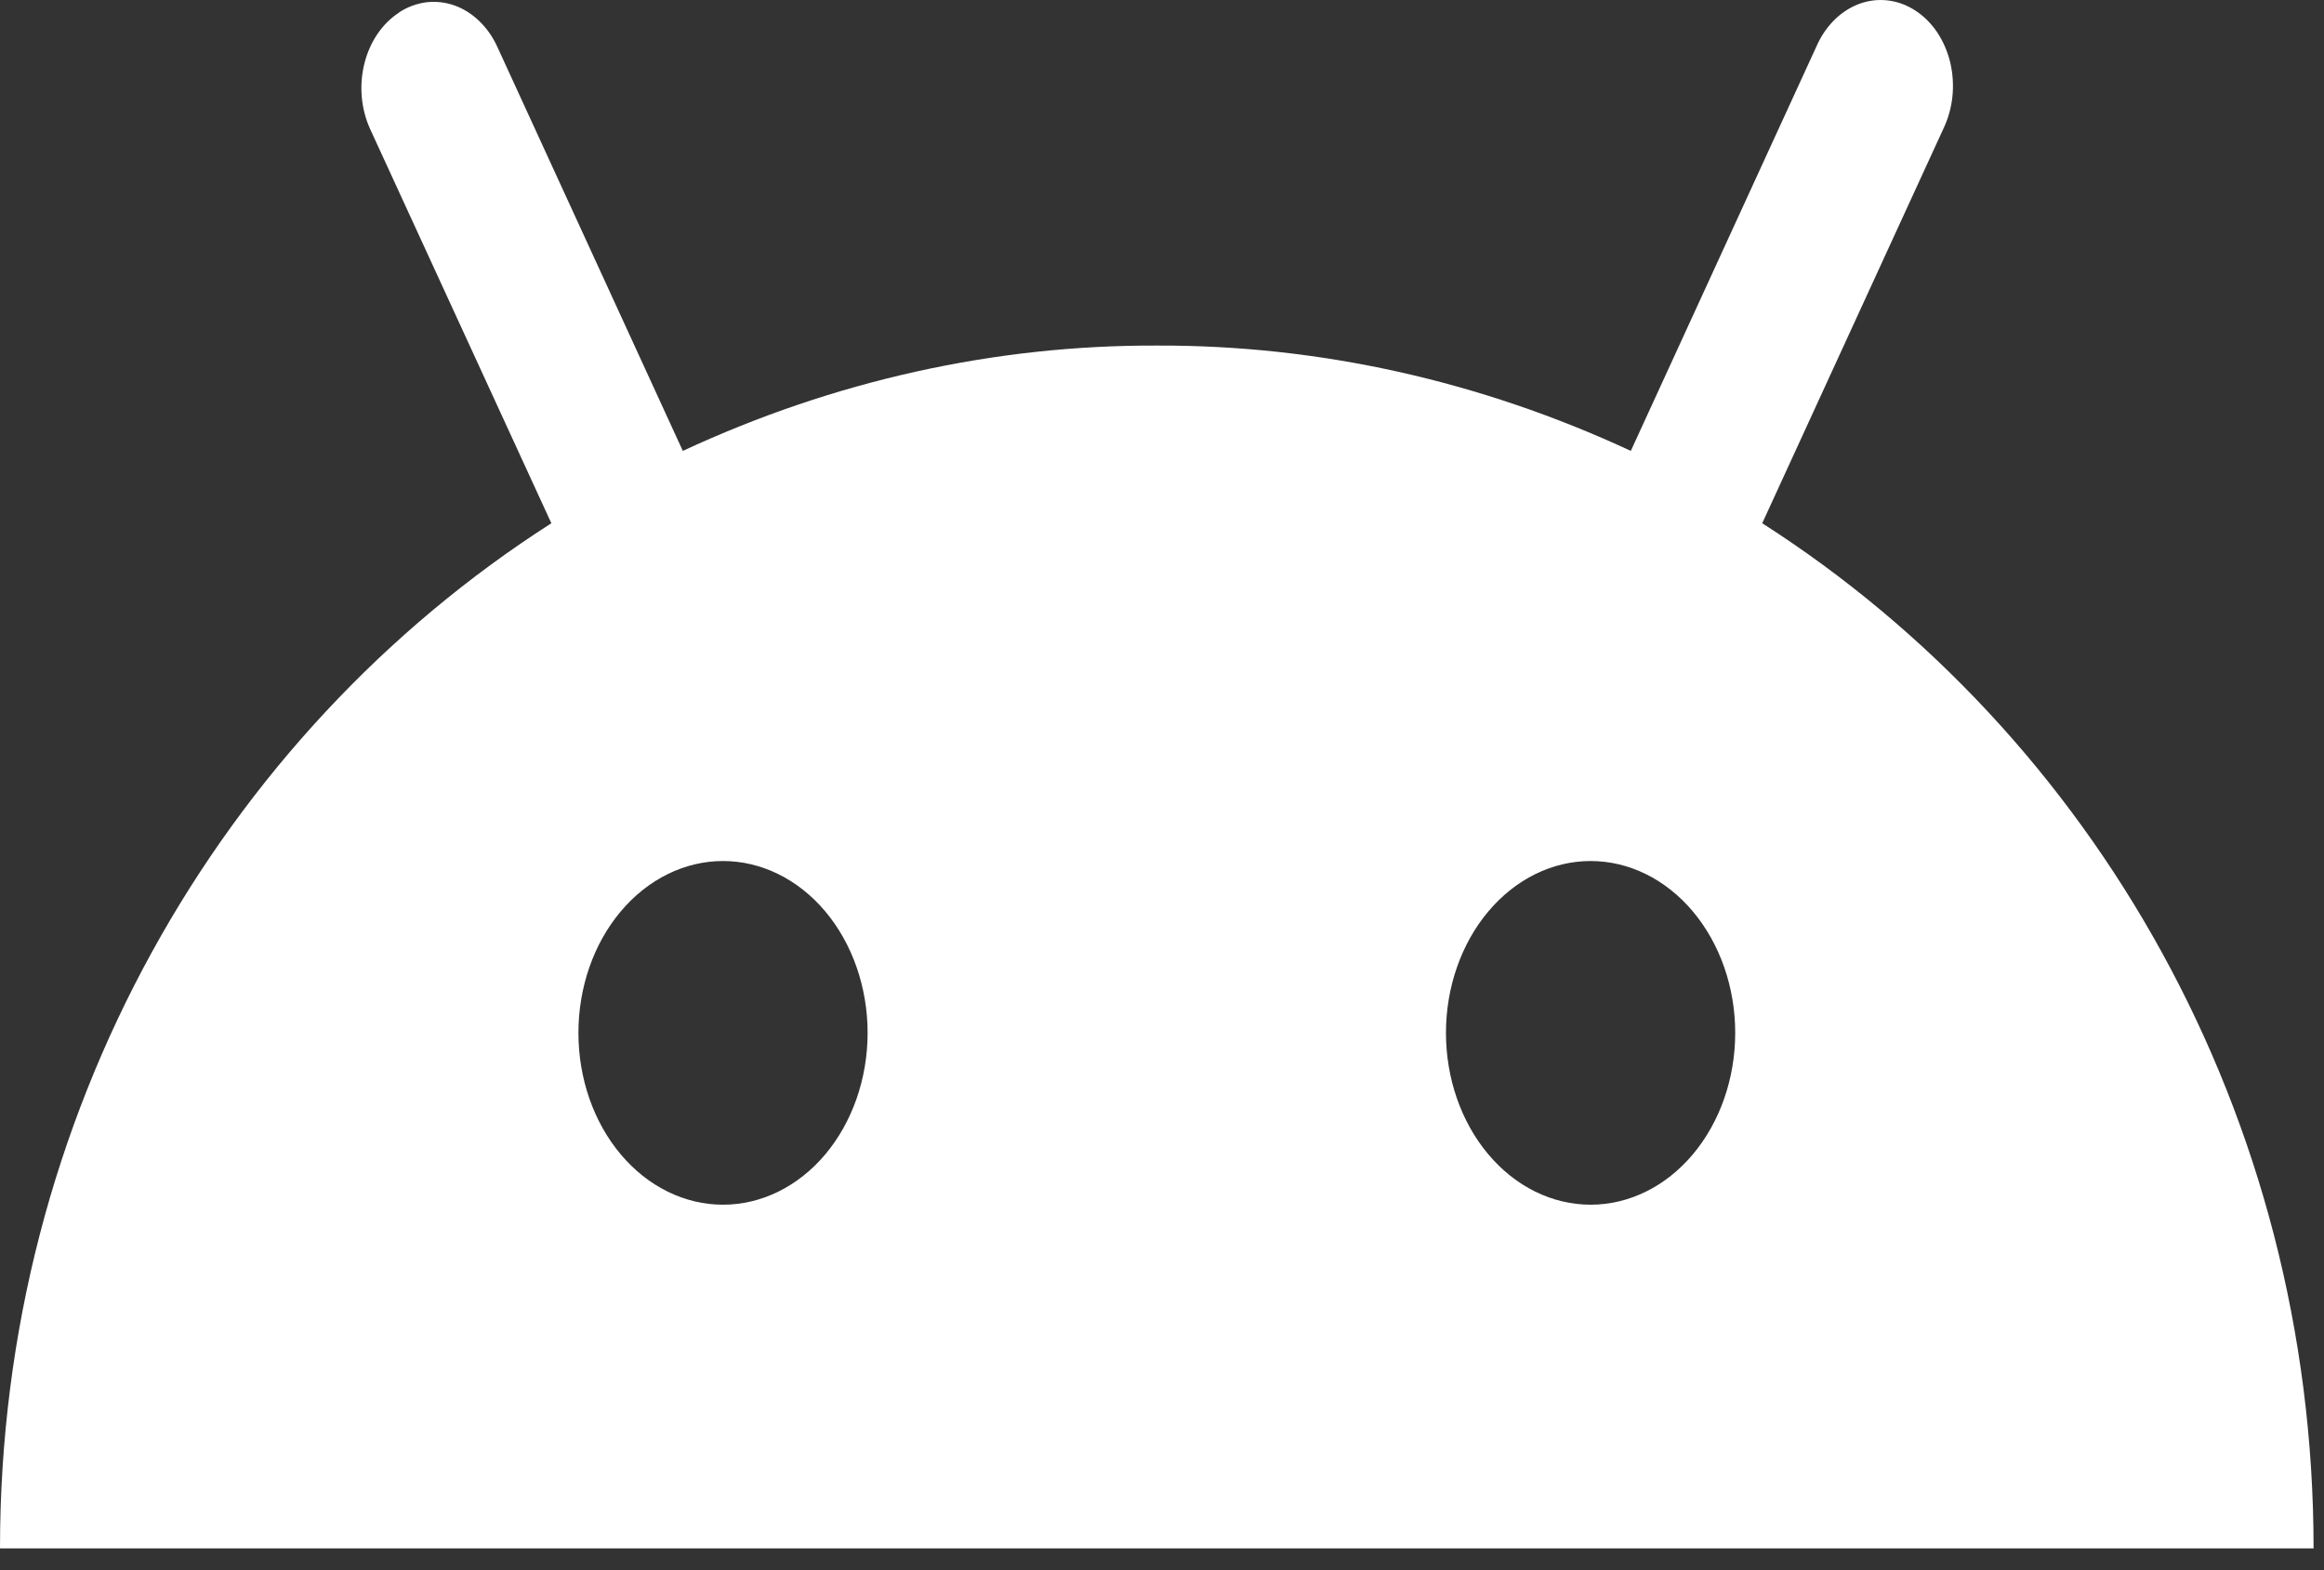 <svg width="37" height="25" viewBox="0 0 37 25" fill="none" xmlns="http://www.w3.org/2000/svg">
<rect x="0" y="0" width="37" height="25" fill="#333333" stroke="none"/>
<path d="M6.354 0.197C6.487 0.111 6.633 0.057 6.783 0.037C6.934 0.018 7.086 0.035 7.231 0.085C7.376 0.136 7.512 0.221 7.629 0.334C7.747 0.447 7.845 0.586 7.917 0.744L10.871 7.179C13.275 6.062 15.835 5.493 18.417 5.502C20.999 5.493 23.559 6.062 25.964 7.179L28.917 0.744C28.987 0.582 29.084 0.438 29.202 0.32C29.319 0.203 29.456 0.115 29.602 0.061C29.749 0.007 29.903 -0.011 30.056 0.007C30.209 0.025 30.357 0.079 30.492 0.167C30.627 0.254 30.746 0.372 30.842 0.515C30.937 0.658 31.008 0.822 31.05 0.997C31.091 1.173 31.103 1.357 31.084 1.538C31.065 1.719 31.015 1.894 30.939 2.052L28.056 8.331C33.324 11.701 36.834 17.75 36.834 24.653H0C0 17.75 3.511 11.701 8.778 8.331L5.893 2.055C5.748 1.736 5.714 1.362 5.801 1.014C5.887 0.666 6.086 0.373 6.354 0.2V0.197ZM11.511 19.181C12.121 19.181 12.707 18.893 13.139 18.38C13.57 17.867 13.813 17.171 13.813 16.445C13.813 15.72 13.57 15.024 13.139 14.511C12.707 13.998 12.121 13.709 11.511 13.709C10.9 13.709 10.315 13.998 9.883 14.511C9.451 15.024 9.209 15.72 9.209 16.445C9.209 17.171 9.451 17.867 9.883 18.38C10.315 18.893 10.9 19.181 11.511 19.181ZM25.324 19.181C25.934 19.181 26.52 18.893 26.951 18.38C27.383 17.867 27.626 17.171 27.626 16.445C27.626 15.72 27.383 15.024 26.951 14.511C26.52 13.998 25.934 13.709 25.324 13.709C24.713 13.709 24.128 13.998 23.696 14.511C23.264 15.024 23.021 15.72 23.021 16.445C23.021 17.171 23.264 17.867 23.696 18.38C24.128 18.893 24.713 19.181 25.324 19.181Z" fill="white"/>
</svg>
